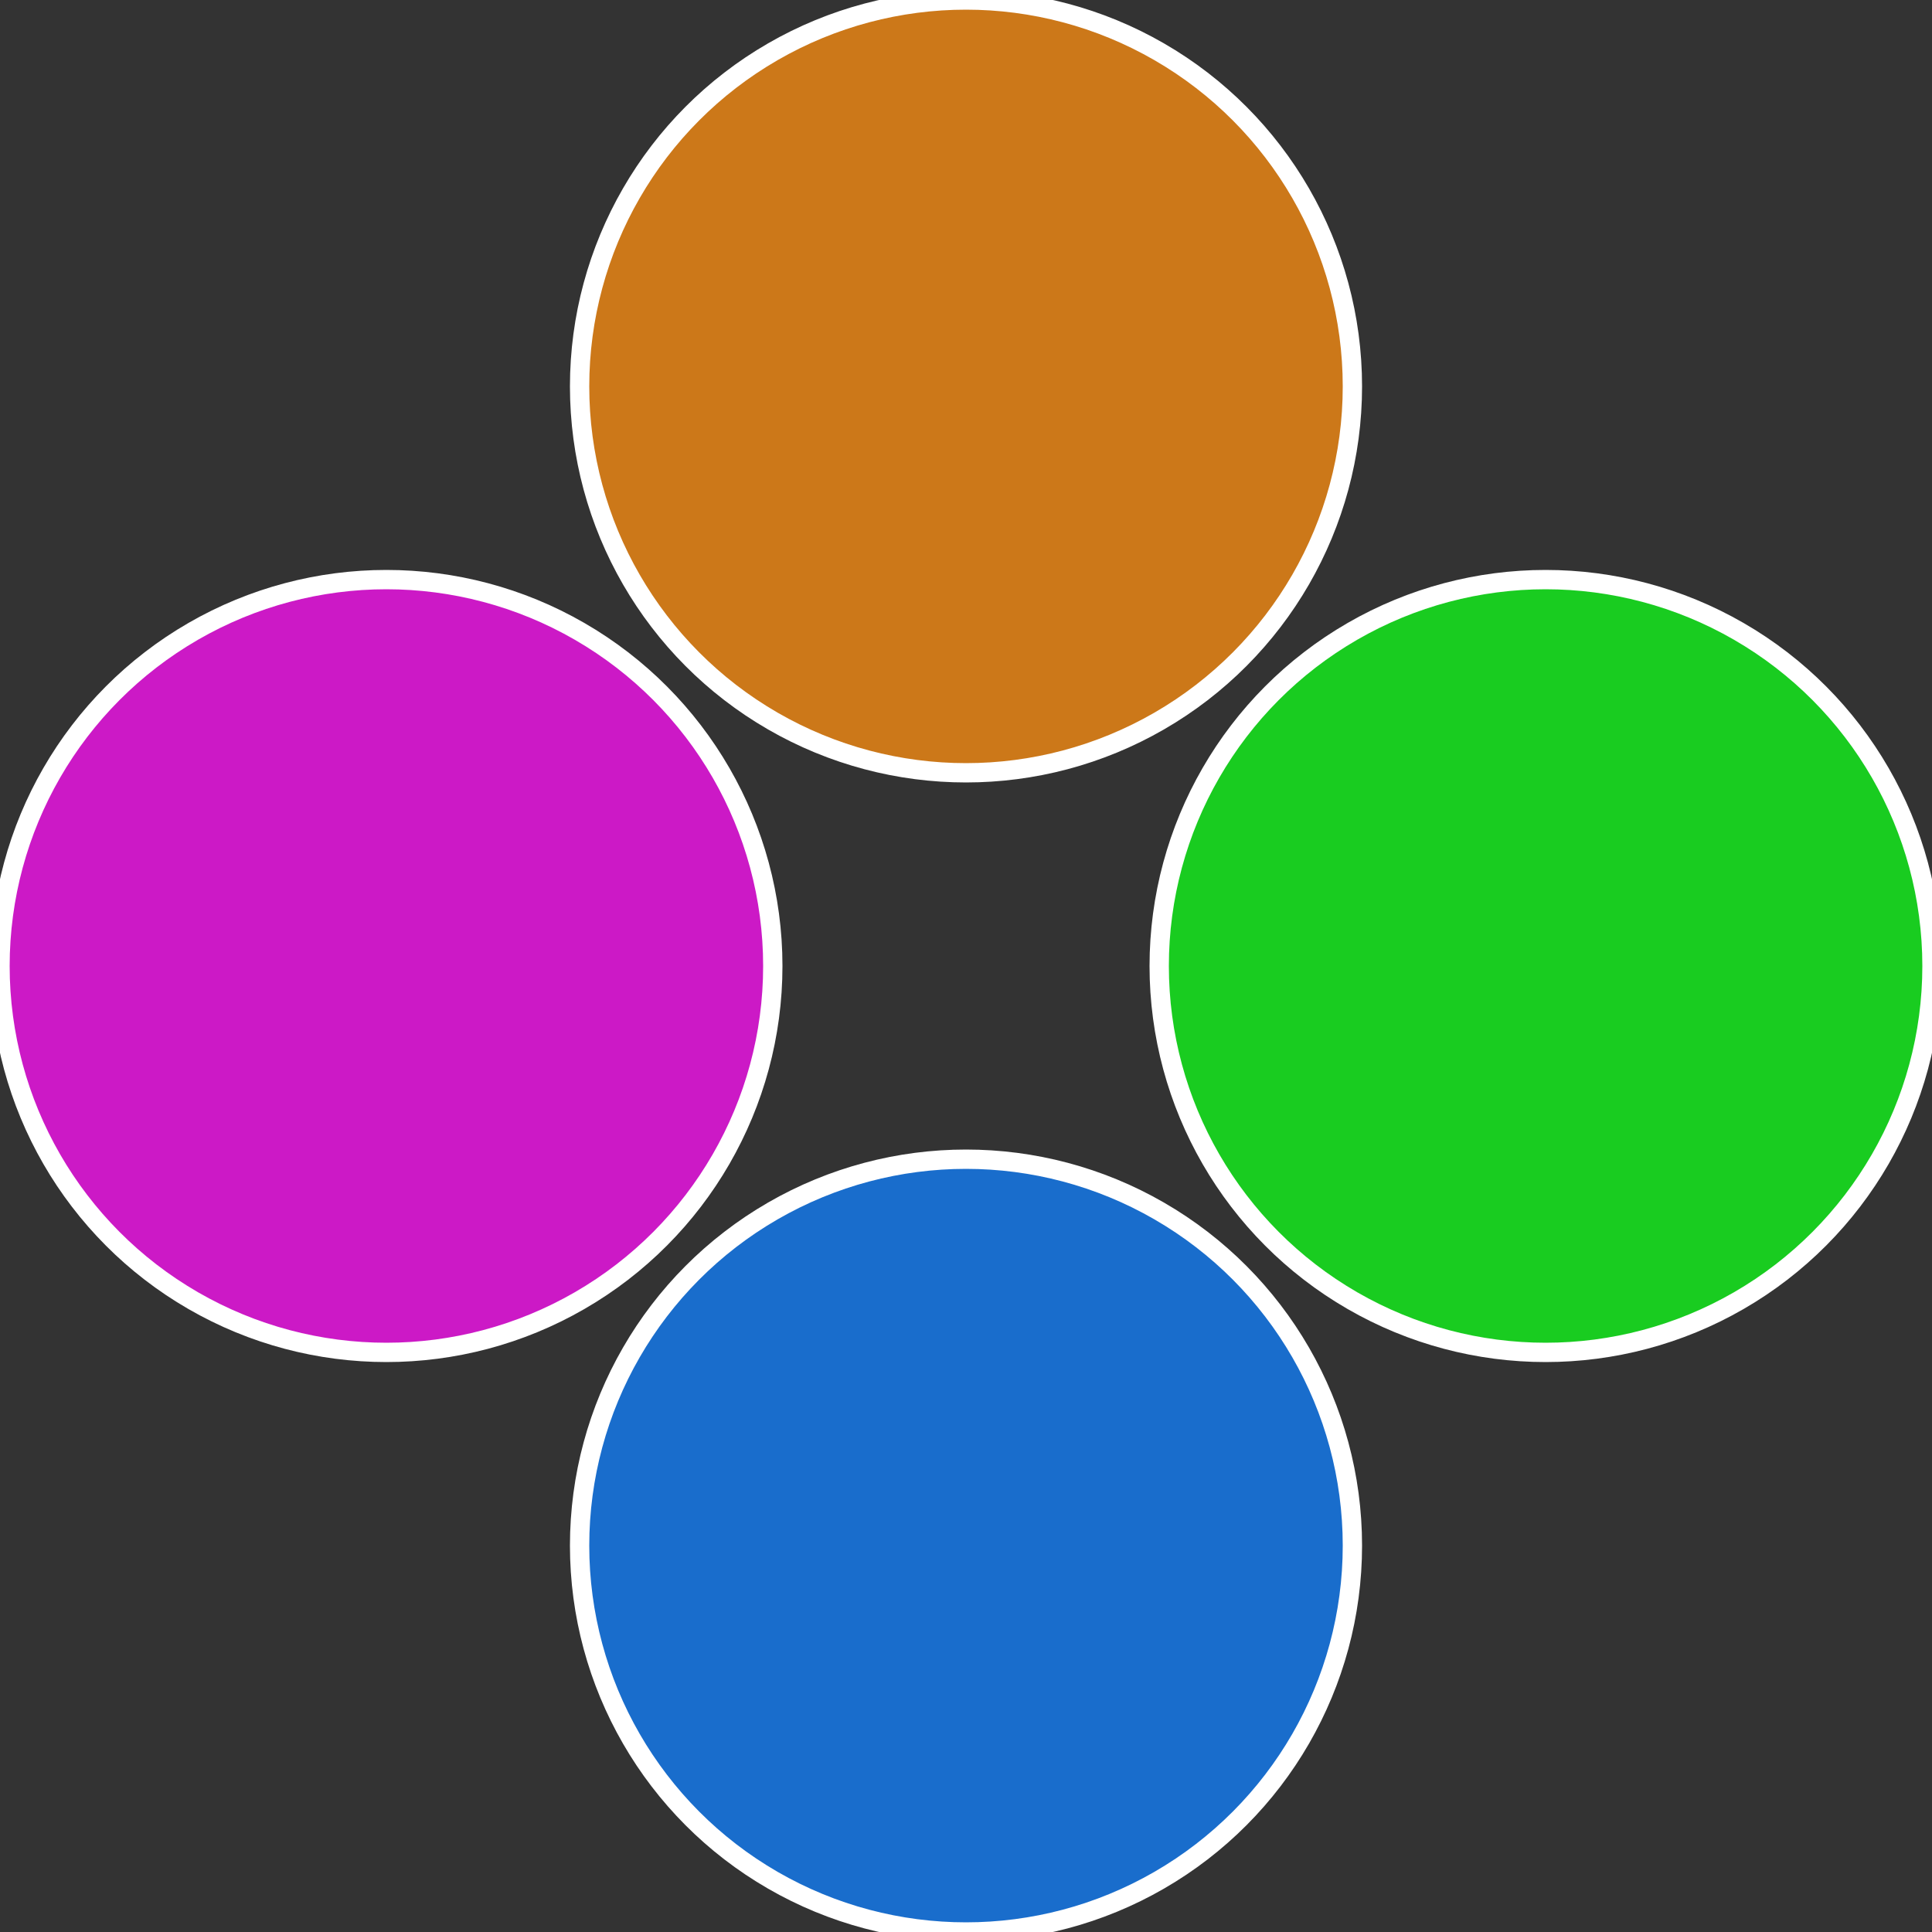 <?xml version="1.0" standalone="no"?>
<svg width="500" height="500" viewBox="-1 -1 2 2" xmlns="http://www.w3.org/2000/svg">
 
                <rect x="-1" y="-1" width="2" height="2" fill="#333333" stroke="none"/>
 
                <circle cx="0.6" cy="0" r="0.4" fill="#19cc20" stroke="#fff" stroke-width="1%" />
             
                <circle cx="3.6739403974421E-17" cy="0.6" r="0.4" fill="#196dcc" stroke="#fff" stroke-width="1%" />
             
                <circle cx="-0.6" cy="7.3478807948841E-17" r="0.4" fill="#cc19c6" stroke="#fff" stroke-width="1%" />
             
                <circle cx="-1.1021821192326E-16" cy="-0.6" r="0.4" fill="#cc7819" stroke="#fff" stroke-width="1%" />
            </svg>
